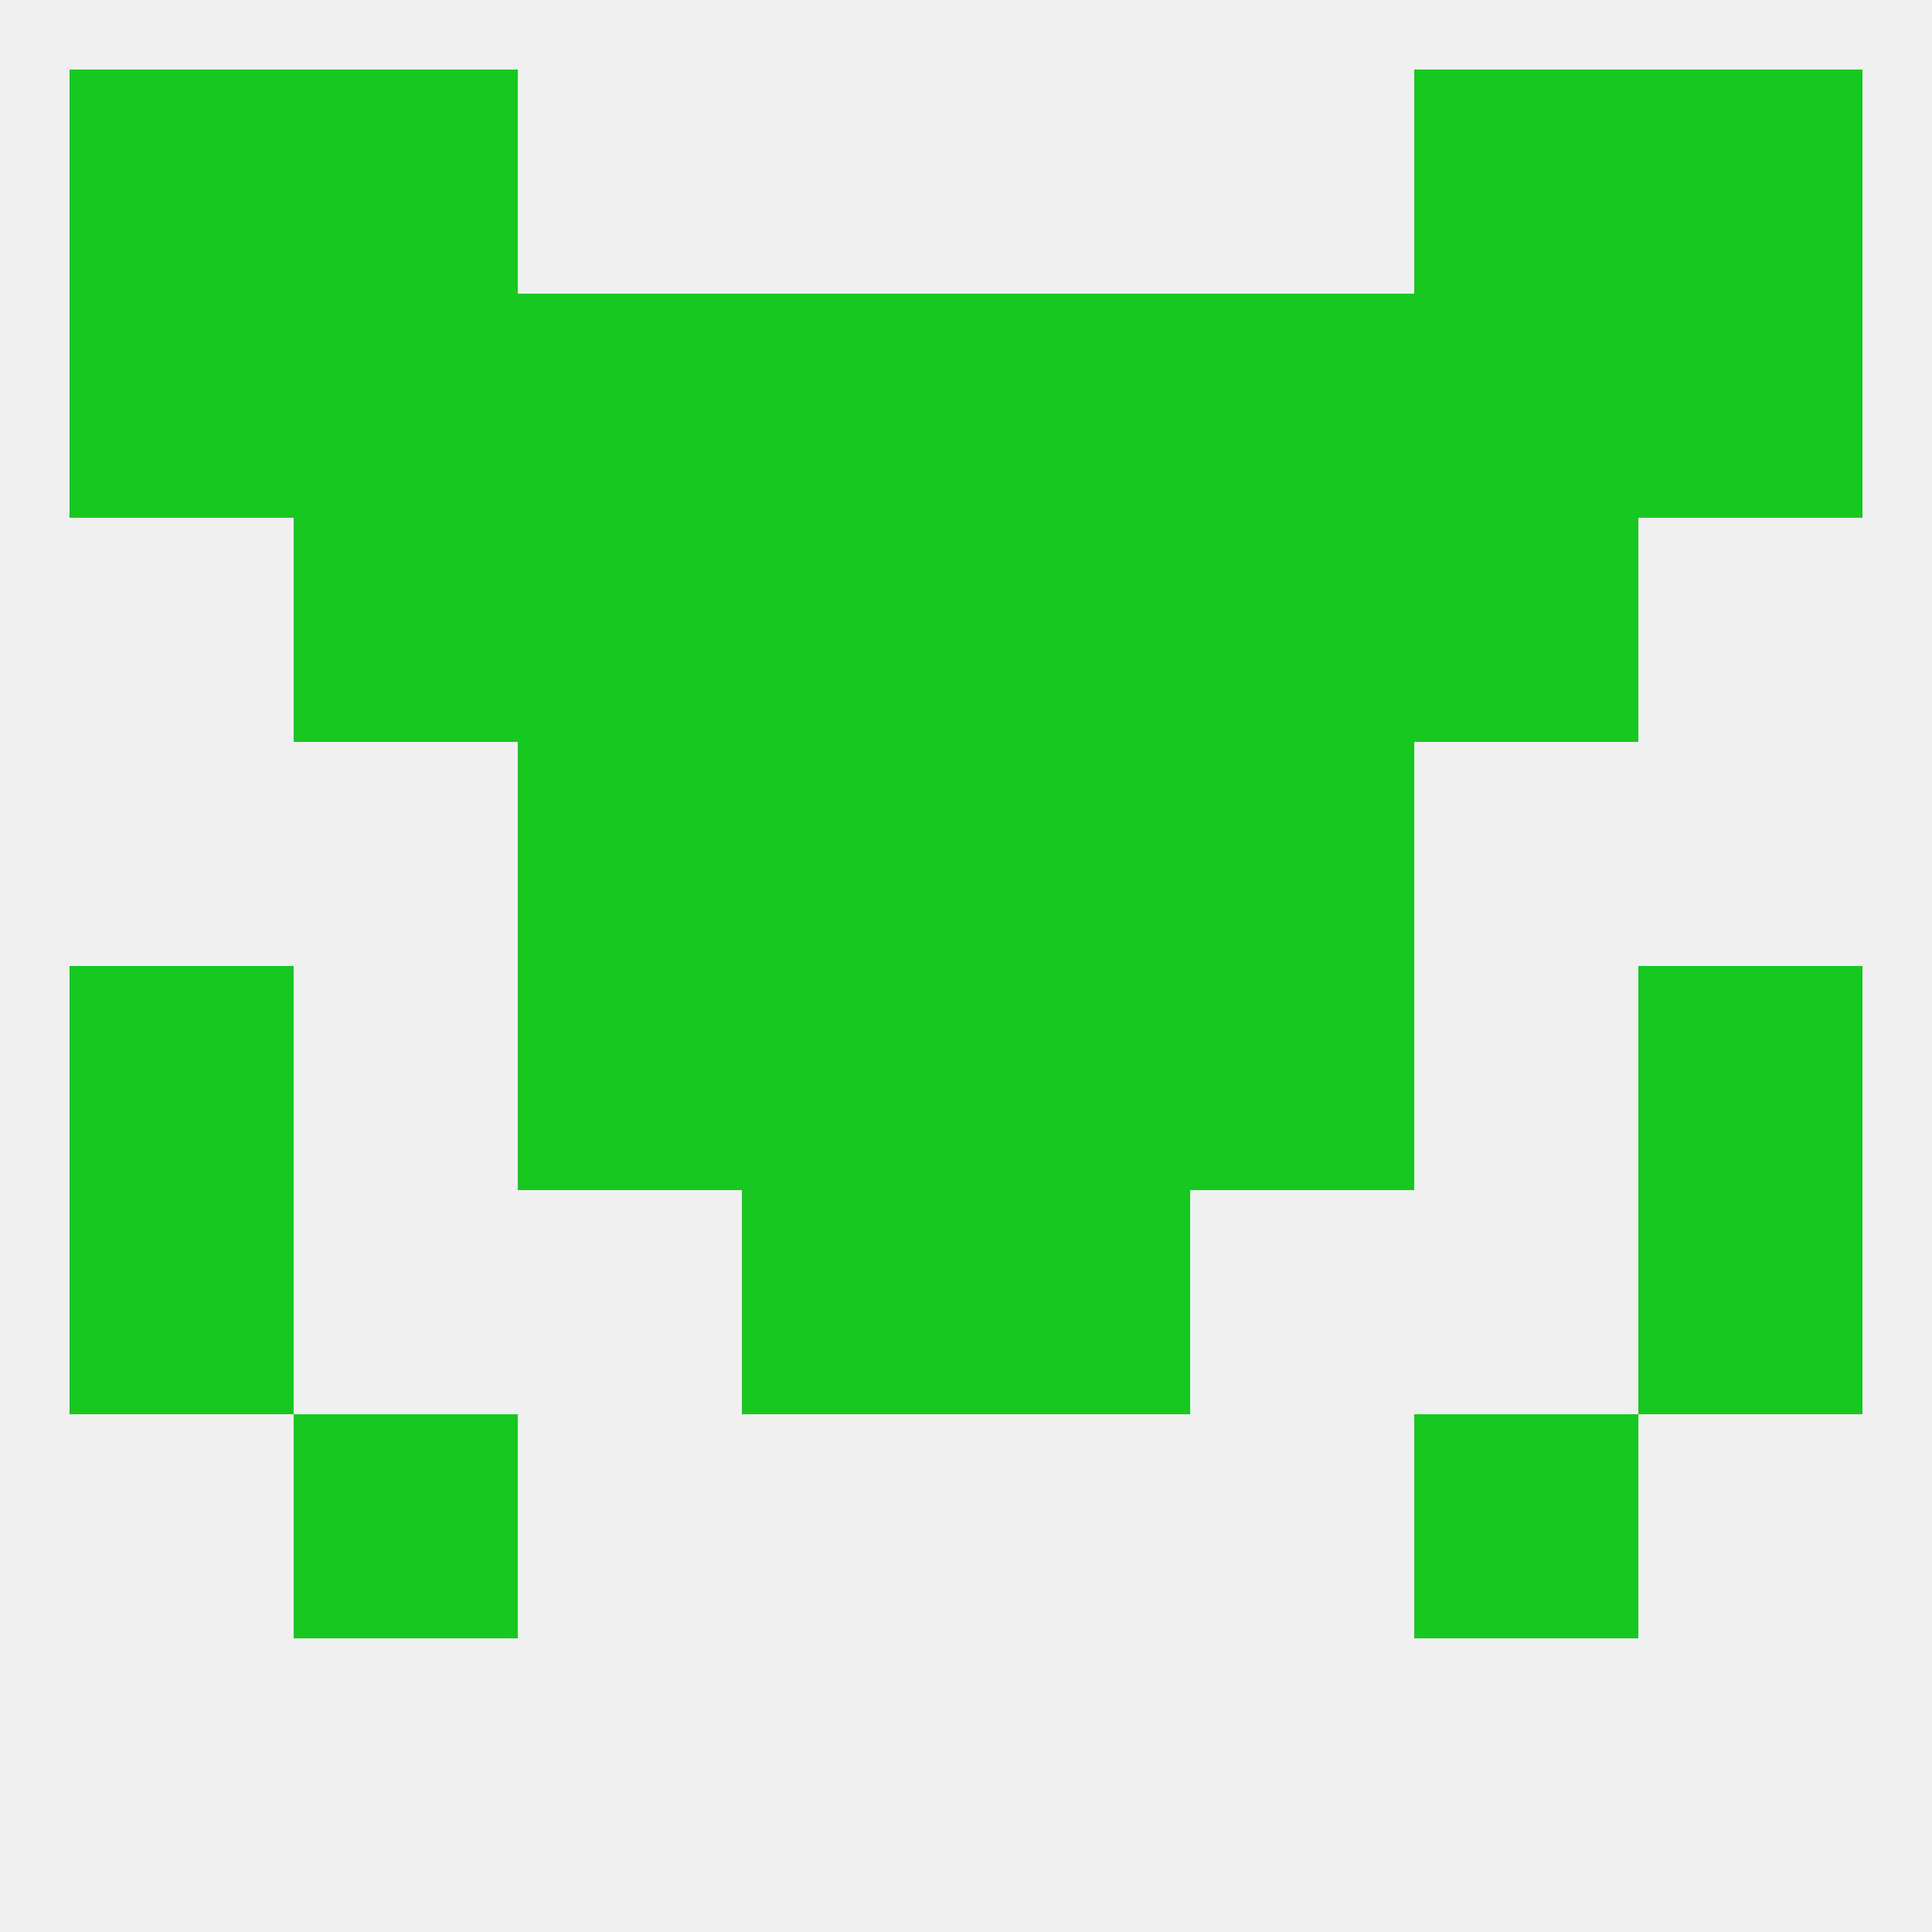 
<!--   <?xml version="1.0"?> -->
<svg version="1.1" baseprofile="full" xmlns="http://www.w3.org/2000/svg" xmlns:xlink="http://www.w3.org/1999/xlink" xmlns:ev="http://www.w3.org/2001/xml-events" width="250" height="250" viewBox="0 0 250 250" >
	<rect width="100%" height="100%" fill="rgba(240,240,240,255)"/>

	<rect x="183" y="67" width="29" height="29" fill="rgba(23,200,32,255)"/>
	<rect x="96" y="67" width="29" height="29" fill="rgba(23,200,32,255)"/>
	<rect x="125" y="67" width="29" height="29" fill="rgba(23,200,32,255)"/>
	<rect x="67" y="67" width="29" height="29" fill="rgba(23,200,32,255)"/>
	<rect x="154" y="67" width="29" height="29" fill="rgba(23,200,32,255)"/>
	<rect x="38" y="67" width="29" height="29" fill="rgba(23,200,32,255)"/>
	<rect x="125" y="96" width="29" height="29" fill="rgba(23,200,32,255)"/>
	<rect x="67" y="96" width="29" height="29" fill="rgba(23,200,32,255)"/>
	<rect x="154" y="96" width="29" height="29" fill="rgba(23,200,32,255)"/>
	<rect x="96" y="96" width="29" height="29" fill="rgba(23,200,32,255)"/>
	<rect x="9" y="125" width="29" height="29" fill="rgba(23,200,32,255)"/>
	<rect x="212" y="125" width="29" height="29" fill="rgba(23,200,32,255)"/>
	<rect x="96" y="125" width="29" height="29" fill="rgba(23,200,32,255)"/>
	<rect x="125" y="125" width="29" height="29" fill="rgba(23,200,32,255)"/>
	<rect x="67" y="125" width="29" height="29" fill="rgba(23,200,32,255)"/>
	<rect x="154" y="125" width="29" height="29" fill="rgba(23,200,32,255)"/>
	<rect x="9" y="154" width="29" height="29" fill="rgba(23,200,32,255)"/>
	<rect x="212" y="154" width="29" height="29" fill="rgba(23,200,32,255)"/>
	<rect x="96" y="154" width="29" height="29" fill="rgba(23,200,32,255)"/>
	<rect x="125" y="154" width="29" height="29" fill="rgba(23,200,32,255)"/>
	<rect x="183" y="183" width="29" height="29" fill="rgba(23,200,32,255)"/>
	<rect x="38" y="183" width="29" height="29" fill="rgba(23,200,32,255)"/>
	<rect x="212" y="9" width="29" height="29" fill="rgba(23,200,32,255)"/>
	<rect x="38" y="9" width="29" height="29" fill="rgba(23,200,32,255)"/>
	<rect x="183" y="9" width="29" height="29" fill="rgba(23,200,32,255)"/>
	<rect x="9" y="9" width="29" height="29" fill="rgba(23,200,32,255)"/>
	<rect x="154" y="38" width="29" height="29" fill="rgba(23,200,32,255)"/>
	<rect x="38" y="38" width="29" height="29" fill="rgba(23,200,32,255)"/>
	<rect x="183" y="38" width="29" height="29" fill="rgba(23,200,32,255)"/>
	<rect x="9" y="38" width="29" height="29" fill="rgba(23,200,32,255)"/>
	<rect x="212" y="38" width="29" height="29" fill="rgba(23,200,32,255)"/>
	<rect x="96" y="38" width="29" height="29" fill="rgba(23,200,32,255)"/>
	<rect x="125" y="38" width="29" height="29" fill="rgba(23,200,32,255)"/>
	<rect x="67" y="38" width="29" height="29" fill="rgba(23,200,32,255)"/>
</svg>